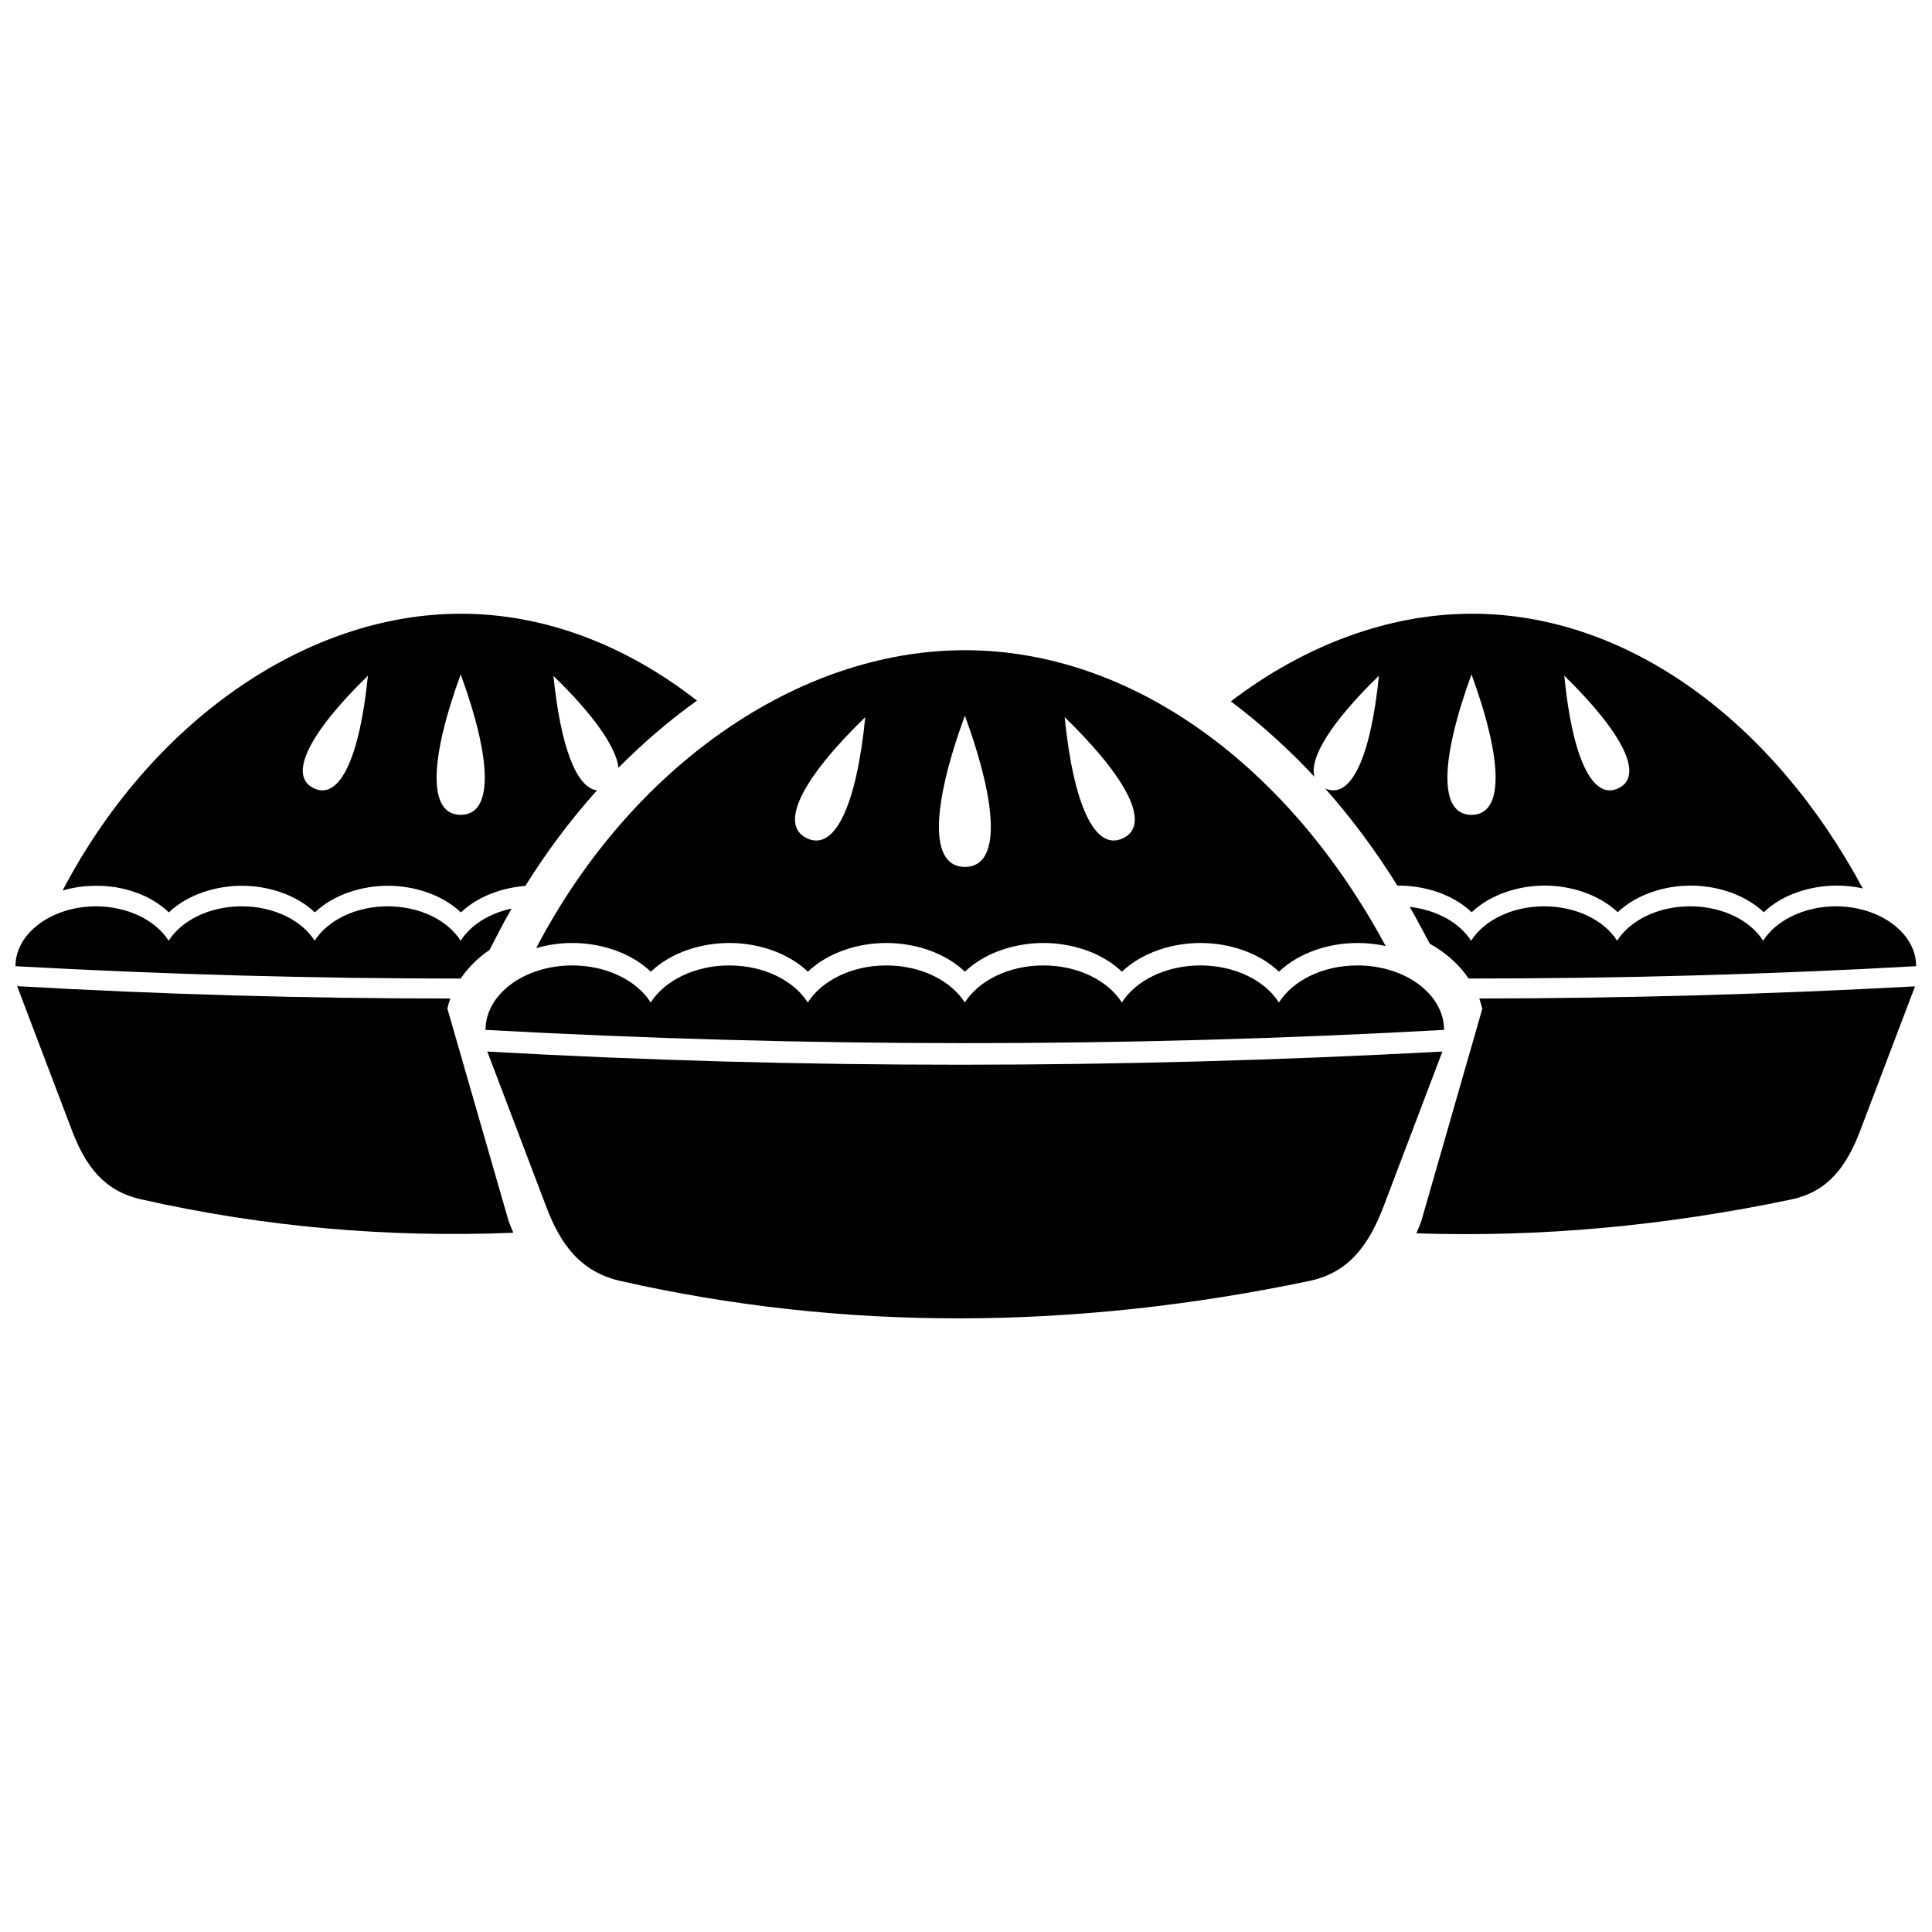 <?xml version="1.0" encoding="UTF-8"?>
<!-- Uploaded to: ICON Repo, www.iconrepo.com, Generator: ICON Repo Mixer Tools -->
<svg width="800px" height="800px" version="1.1" viewBox="144 144 512 512" xmlns="http://www.w3.org/2000/svg">
 <defs>
  <clipPath id="d">
   <path d="m519 405h132.9v67h-132.9z"/>
  </clipPath>
  <clipPath id="c">
   <path d="m517 384h134.9v20h-134.9z"/>
  </clipPath>
  <clipPath id="b">
   <path d="m148.09 384h131.91v20h-131.91z"/>
  </clipPath>
  <clipPath id="a">
   <path d="m148.09 405h132.91v67h-132.91z"/>
  </clipPath>
 </defs>
 <path d="m503.73 399.85c-9.219 0-17.129 4.031-20.809 9.824-3.68-5.793-11.586-9.824-20.809-9.824-9.168 0-17.129 4.031-20.809 9.824-3.68-5.793-11.586-9.824-20.809-9.824-9.168 0-17.129 4.031-20.809 9.824-3.68-5.793-11.586-9.824-20.809-9.824-9.168 0-17.129 4.031-20.809 9.824-3.68-5.793-11.586-9.824-20.809-9.824-9.168 0-17.129 4.031-20.809 9.824-3.68-5.793-11.586-9.824-20.809-9.824-12.695 0-22.973 7.656-22.973 17.078 84.238 4.637 168.93 4.734 254.02 0 0.012-9.422-10.266-17.078-22.961-17.078z"/>
 <path d="m273.14 422.67 15.617 41.109c3.828 10.125 9.117 17.281 19.699 19.699 59.5 13.453 120.56 12.949 182.48 0 10.578-2.215 15.82-9.574 19.699-19.699l15.617-41.109c-85.949 4.633-170.29 4.684-253.11 0z"/>
 <path d="m286.09 395.26c3.125-0.906 6.348-1.359 9.574-1.359 7.356 0 15.367 2.418 20.809 7.609 5.441-5.188 13.453-7.609 20.809-7.609 7.356 0 15.367 2.418 20.809 7.609 5.441-5.188 13.453-7.609 20.809-7.609s15.367 2.418 20.809 7.609c5.441-5.188 13.453-7.609 20.809-7.609s15.367 2.418 20.809 7.609c5.441-5.188 13.453-7.609 20.809-7.609 7.356 0 15.367 2.418 20.809 7.609 5.441-5.188 13.453-7.609 20.809-7.609 2.469 0 4.988 0.25 7.457 0.805-25.559-47.559-67.07-78.391-111.51-78.391-44.535 0-88.621 31.184-113.61 78.945zm155.53-29.121c-7.406 3.578-13.148-8.766-15.469-32.094 16.828 16.375 22.875 28.52 15.469 32.094zm-41.918-32.492c9.07 24.836 9.27 40.102 0 40.102-9.27 0-9.066-15.266 0-40.102zm-26.398 0.402c-2.316 23.375-8.062 35.668-15.469 32.094-7.453-3.578-1.41-15.723 15.469-32.094z"/>
 <g clip-path="url(#d)">
  <path d="m536.83 411.34-16.172 56.277c-0.402 1.109-0.855 2.168-1.309 3.223 32.746 1.109 65.949-1.965 99.352-8.969 9.824-2.066 14.711-8.867 18.289-18.289l14.508-38.188c-38.844 2.113-77.336 3.172-115.47 3.223 0.301 0.906 0.555 1.812 0.805 2.723z"/>
 </g>
 <g clip-path="url(#c)">
  <path d="m611.25 393.3c-3.426-5.391-10.781-9.117-19.348-9.117-8.516 0-15.922 3.727-19.348 9.117-3.426-5.391-10.781-9.117-19.348-9.117-8.516 0-15.922 3.727-19.348 9.117-3.023-4.734-9.07-8.16-16.273-8.969 1.008 1.762 2.016 3.527 2.922 5.289l2.418 4.484c4.133 2.316 7.707 5.391 10.277 9.219 39.449 0 78.945-1.059 118.6-3.273 0-8.766-9.574-15.871-21.363-15.871-8.406 0.055-15.812 3.781-19.188 9.121z"/>
 </g>
 <path d="m492.35 349.87c-1.461-5.09 4.637-14.711 17.078-26.801-2.168 21.562-7.406 33-14.258 29.875 7.106 8.012 13.504 16.676 19.145 25.746h0.352c6.852 0 14.258 2.266 19.348 7.055 5.039-4.785 12.496-7.055 19.348-7.055s14.258 2.266 19.348 7.055c5.039-4.785 12.496-7.055 19.348-7.055 6.852 0 14.258 2.266 19.348 7.055 5.039-4.785 12.496-7.055 19.348-7.055 2.316 0 4.637 0.25 6.902 0.754-23.73-44.184-62.27-72.801-103.53-72.801-22.32 0-44.586 8.465-63.934 23.227 7.852 5.891 15.309 12.645 22.16 20zm80.559 3.019c-6.902 3.324-12.242-8.113-14.359-29.824 15.566 15.215 21.211 26.5 14.359 29.824zm-38.945-30.176c8.414 23.023 8.613 37.23 0 37.23-8.613 0-8.414-14.156 0-37.23z"/>
 <path d="m188.75 385.79c5.039-4.785 12.496-7.055 19.348-7.055 6.852 0 14.258 2.266 19.348 7.055 5.039-4.785 12.496-7.055 19.348-7.055 6.852 0 14.258 2.266 19.348 7.055 4.535-4.281 10.934-6.551 17.078-7.004 5.543-8.918 11.891-17.434 18.992-25.34-5.492-0.656-9.672-11.738-11.539-30.328 10.629 10.328 16.625 18.895 17.23 24.336 6.449-6.5 13.402-12.496 20.809-17.785-18.793-14.66-40.305-23.023-62.574-23.023-41.363 0-82.324 28.969-105.55 73.355 2.871-0.855 5.894-1.258 8.918-1.258 6.801-0.059 14.207 2.207 19.242 7.047zm77.336-63.078c8.414 23.023 8.613 37.23 0 37.23-8.613 0-8.414-14.156 0-37.23zm-24.586 0.352c-2.168 21.715-7.508 33.152-14.359 29.824-6.902-3.324-1.258-14.609 14.359-29.824z"/>
 <g clip-path="url(#b)">
  <path d="m273.7 395.77 2.871-5.492c0.957-1.863 1.965-3.68 3.023-5.492-5.996 1.258-10.883 4.383-13.504 8.516-3.426-5.391-10.781-9.117-19.348-9.117-8.516 0-15.922 3.727-19.348 9.117-3.426-5.391-10.781-9.117-19.348-9.117-8.516 0-15.922 3.727-19.348 9.117-3.426-5.391-10.781-9.117-19.348-9.117-11.68 0.051-21.254 7.152-21.254 15.871 39.246 2.168 78.543 3.273 117.99 3.273 2.016-2.973 4.586-5.492 7.609-7.559z"/>
 </g>
 <g clip-path="url(#a)">
  <path d="m262.56 411.29c0.203-0.906 0.453-1.812 0.805-2.672-38.641 0-76.934-1.109-114.82-3.273l14.508 38.188c3.578 9.422 8.465 16.07 18.289 18.289 32.445 7.356 65.395 10.227 98.695 8.867-0.453-1.008-0.855-2.066-1.258-3.125z"/>
 </g>
</svg>